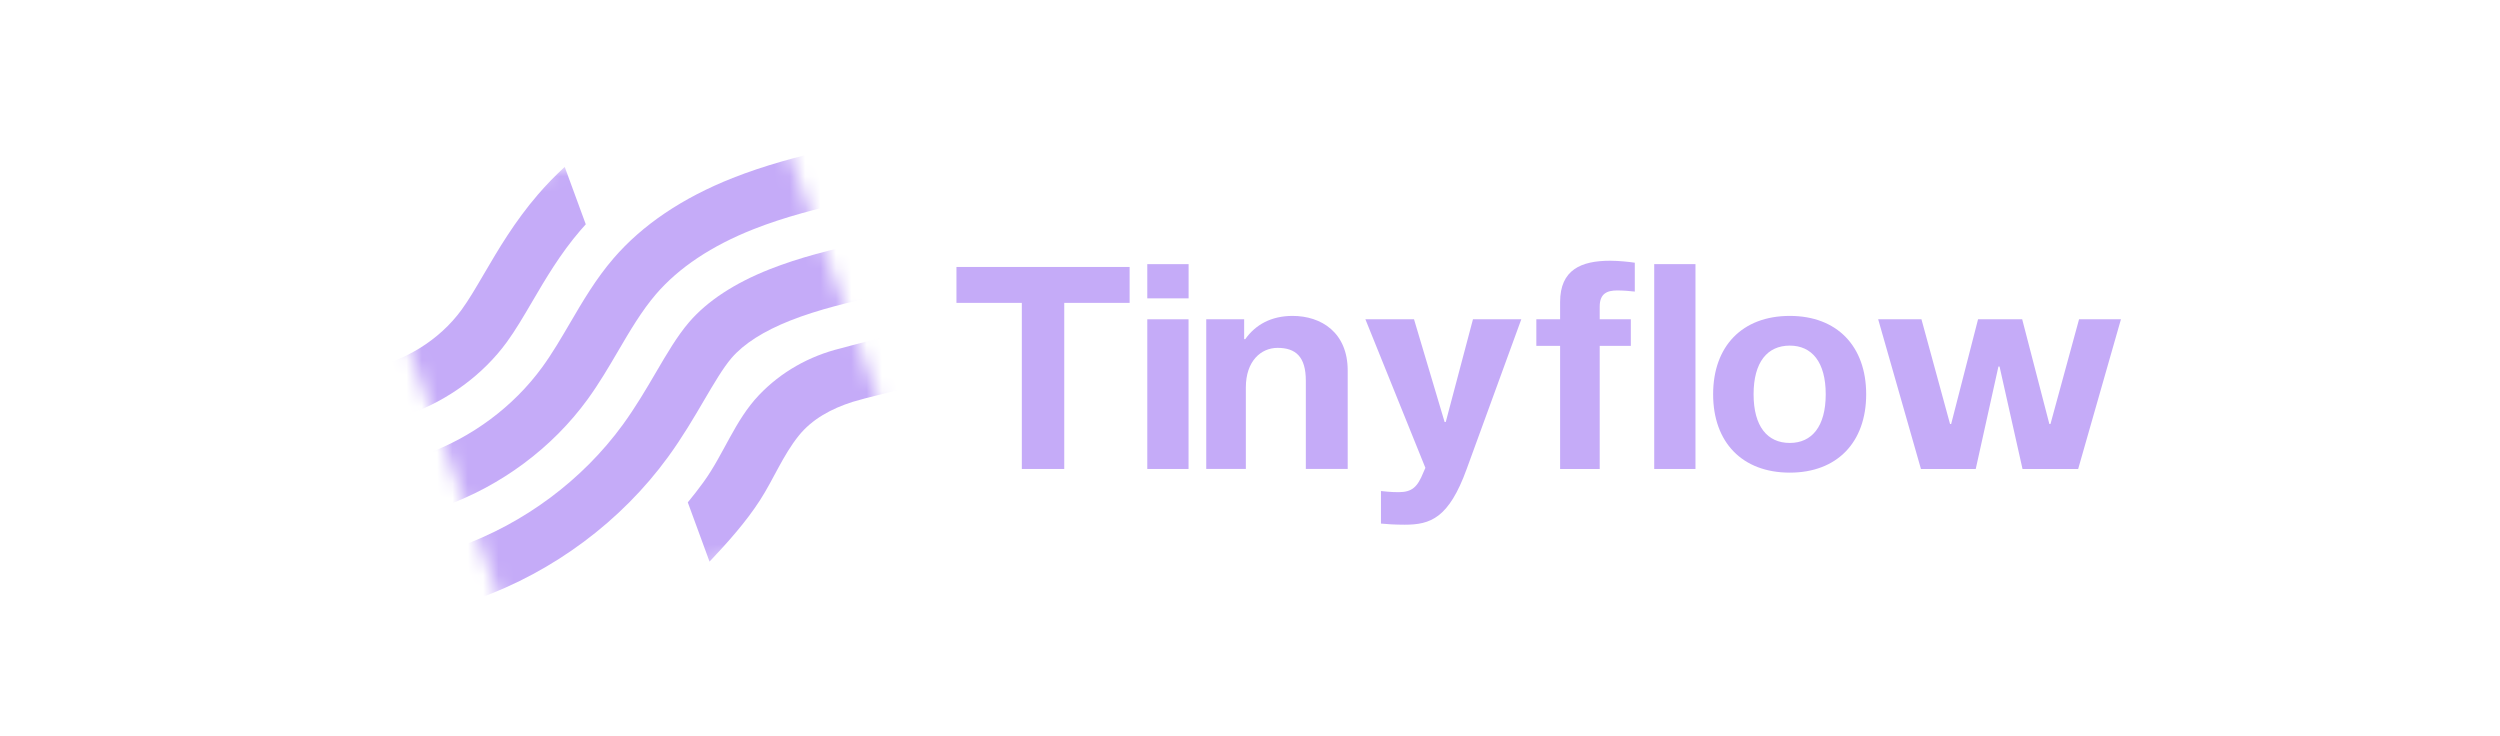 <svg width="163" height="48" viewBox="0 0 163 48" fill="none" xmlns="http://www.w3.org/2000/svg">
<g clip-path="url(#clip0_22425_25054)">
<mask id="mask0_22425_25054" style="mask-type:luminance" maskUnits="userSpaceOnUse" x="24" y="6" width="36" height="36">
<path d="M49.99 6L24 15.46L33.46 41.45L59.45 31.99L49.99 6Z" fill="white"/>
</mask>
<g mask="url(#mask0_22425_25054)">
<path d="M33.048 22.3C33.612 21.524 34.141 20.622 34.701 19.666C35.558 18.202 36.53 16.543 37.848 15.013C37.961 14.883 38.076 14.753 38.193 14.625L36.819 10.881C36.201 11.452 35.621 12.05 35.081 12.676C33.55 14.454 32.489 16.263 31.555 17.86C31.042 18.737 30.558 19.564 30.099 20.192C28.64 22.195 26.306 23.628 23.844 24.034L25.1 27.455C25.643 27.337 26.18 27.182 26.706 26.992C29.222 26.091 31.496 24.428 33.048 22.3Z" fill="#C5ABF8"/>
<path d="M58.643 21.851C58.571 21.657 55.146 22.631 54.799 22.715C52.767 23.213 50.925 24.248 49.486 25.759C47.903 27.422 47.19 29.618 45.855 31.452C45.531 31.896 45.194 32.33 44.844 32.755L46.262 36.619C47.443 35.366 48.617 34.062 49.552 32.614C50.437 31.242 51.042 29.702 52.068 28.419C52.956 27.308 54.234 26.637 55.574 26.207C56.038 26.057 59.814 25.054 59.903 25.261C59.426 24.161 59.058 22.983 58.643 21.851Z" fill="#C5ABF8"/>
<path d="M38.3 26.052C39.052 25.019 39.688 23.935 40.303 22.884C41.058 21.595 41.839 20.263 42.776 19.174C44.266 17.445 46.403 16.022 49.127 14.945C51.134 14.151 53.294 13.601 55.439 13.113L54.188 9.707C52.043 10.202 49.875 10.773 47.773 11.604C44.498 12.901 41.885 14.662 40.008 16.838C38.856 18.173 37.991 19.65 37.155 21.079C36.585 22.052 35.997 23.057 35.349 23.945C33.477 26.514 30.762 28.532 27.707 29.628C27.171 29.82 26.626 29.984 26.075 30.117L27.322 33.517C27.871 33.371 28.415 33.203 28.948 33.011C32.684 31.671 36.005 29.2 38.3 26.052Z" fill="#C5ABF8"/>
<path d="M47.702 23.337C48.505 22.406 49.794 21.585 51.532 20.898C53.348 20.18 55.441 19.682 57.665 19.186L56.414 15.778C54.209 16.272 52.118 16.789 50.18 17.556C47.888 18.463 46.123 19.622 44.934 21C44.163 21.895 43.481 23.061 42.757 24.298C42.138 25.354 41.437 26.552 40.601 27.698C37.977 31.298 34.183 34.123 29.918 35.654C29.384 35.845 28.843 36.017 28.294 36.168L29.538 39.558C30.084 39.401 30.624 39.229 31.158 39.036C36.102 37.263 40.502 33.984 43.549 29.805C44.492 28.512 45.242 27.231 45.905 26.099C46.544 25.013 47.145 23.983 47.702 23.337Z" fill="#C5ABF8"/>
</g>
<path d="M138.285 20.818L135.496 30.577H131.868L130.371 23.899H130.297L128.818 30.577H125.246L122.457 20.818H125.279L127.143 27.644H127.216L128.969 20.818H131.847L133.618 27.644H133.691L135.554 20.818H138.285Z" fill="#C5ABF8"/>
<path d="M116.695 20.597C119.775 20.597 121.675 22.571 121.675 25.707C121.675 28.843 119.775 30.816 116.695 30.816C113.596 30.816 111.696 28.843 111.696 25.707C111.696 22.571 113.596 20.597 116.695 20.597ZM116.695 28.88C118.133 28.88 119.037 27.809 119.037 25.707C119.037 23.604 118.133 22.534 116.695 22.534C115.237 22.534 114.334 23.604 114.334 25.707C114.334 27.809 115.237 28.88 116.695 28.88Z" fill="#C5ABF8"/>
<path d="M107.855 17.221H110.545V30.577H107.855V17.221Z" fill="#C5ABF8"/>
<path d="M105.445 18.937C104.781 18.937 104.301 19.14 104.301 19.988V20.818H106.33V22.552H104.301V30.577H101.719V22.552H100.169V20.818H101.719V19.693C101.719 17.59 103.084 17 104.984 17C105.538 17 106.239 17.074 106.589 17.129V19.011C106.294 18.974 105.814 18.937 105.445 18.937Z" fill="#C5ABF8"/>
<path d="M99.188 20.818L95.628 30.577C94.466 33.786 93.267 34.211 91.588 34.211C90.943 34.211 90.389 34.174 90.039 34.137V32.015C90.279 32.034 90.611 32.089 91.183 32.089C92.068 32.089 92.419 31.757 92.806 30.798L92.935 30.503L89.024 20.818H92.194L94.189 27.515H94.263L96.037 20.818H99.188Z" fill="#C5ABF8"/>
<path d="M81.119 22.11H81.193C81.857 21.169 82.89 20.597 84.273 20.597C86.155 20.597 87.87 21.685 87.87 24.157V30.576H85.14V24.821C85.14 23.253 84.476 22.681 83.296 22.681C82.226 22.681 81.229 23.53 81.229 25.264V30.576H78.647V20.818H81.119V22.11Z" fill="#C5ABF8"/>
<path d="M74.803 20.818H77.493V30.577H74.803V20.818Z" fill="#C5ABF8"/>
<path d="M73.651 19.748H69.389V30.577H66.623V19.748H62.361V17.406H73.651V19.748Z" fill="#C5ABF8"/>
<path d="M74.803 17.222H77.497V19.453H74.803V17.222Z" fill="#C5ABF8"/>
</g>
<defs>
<clipPath id="clip0_22425_25054">
<rect width="115" height="35.665" fill="white" transform="translate(24 6.168)"/>
</clipPath>
</defs>
</svg>
